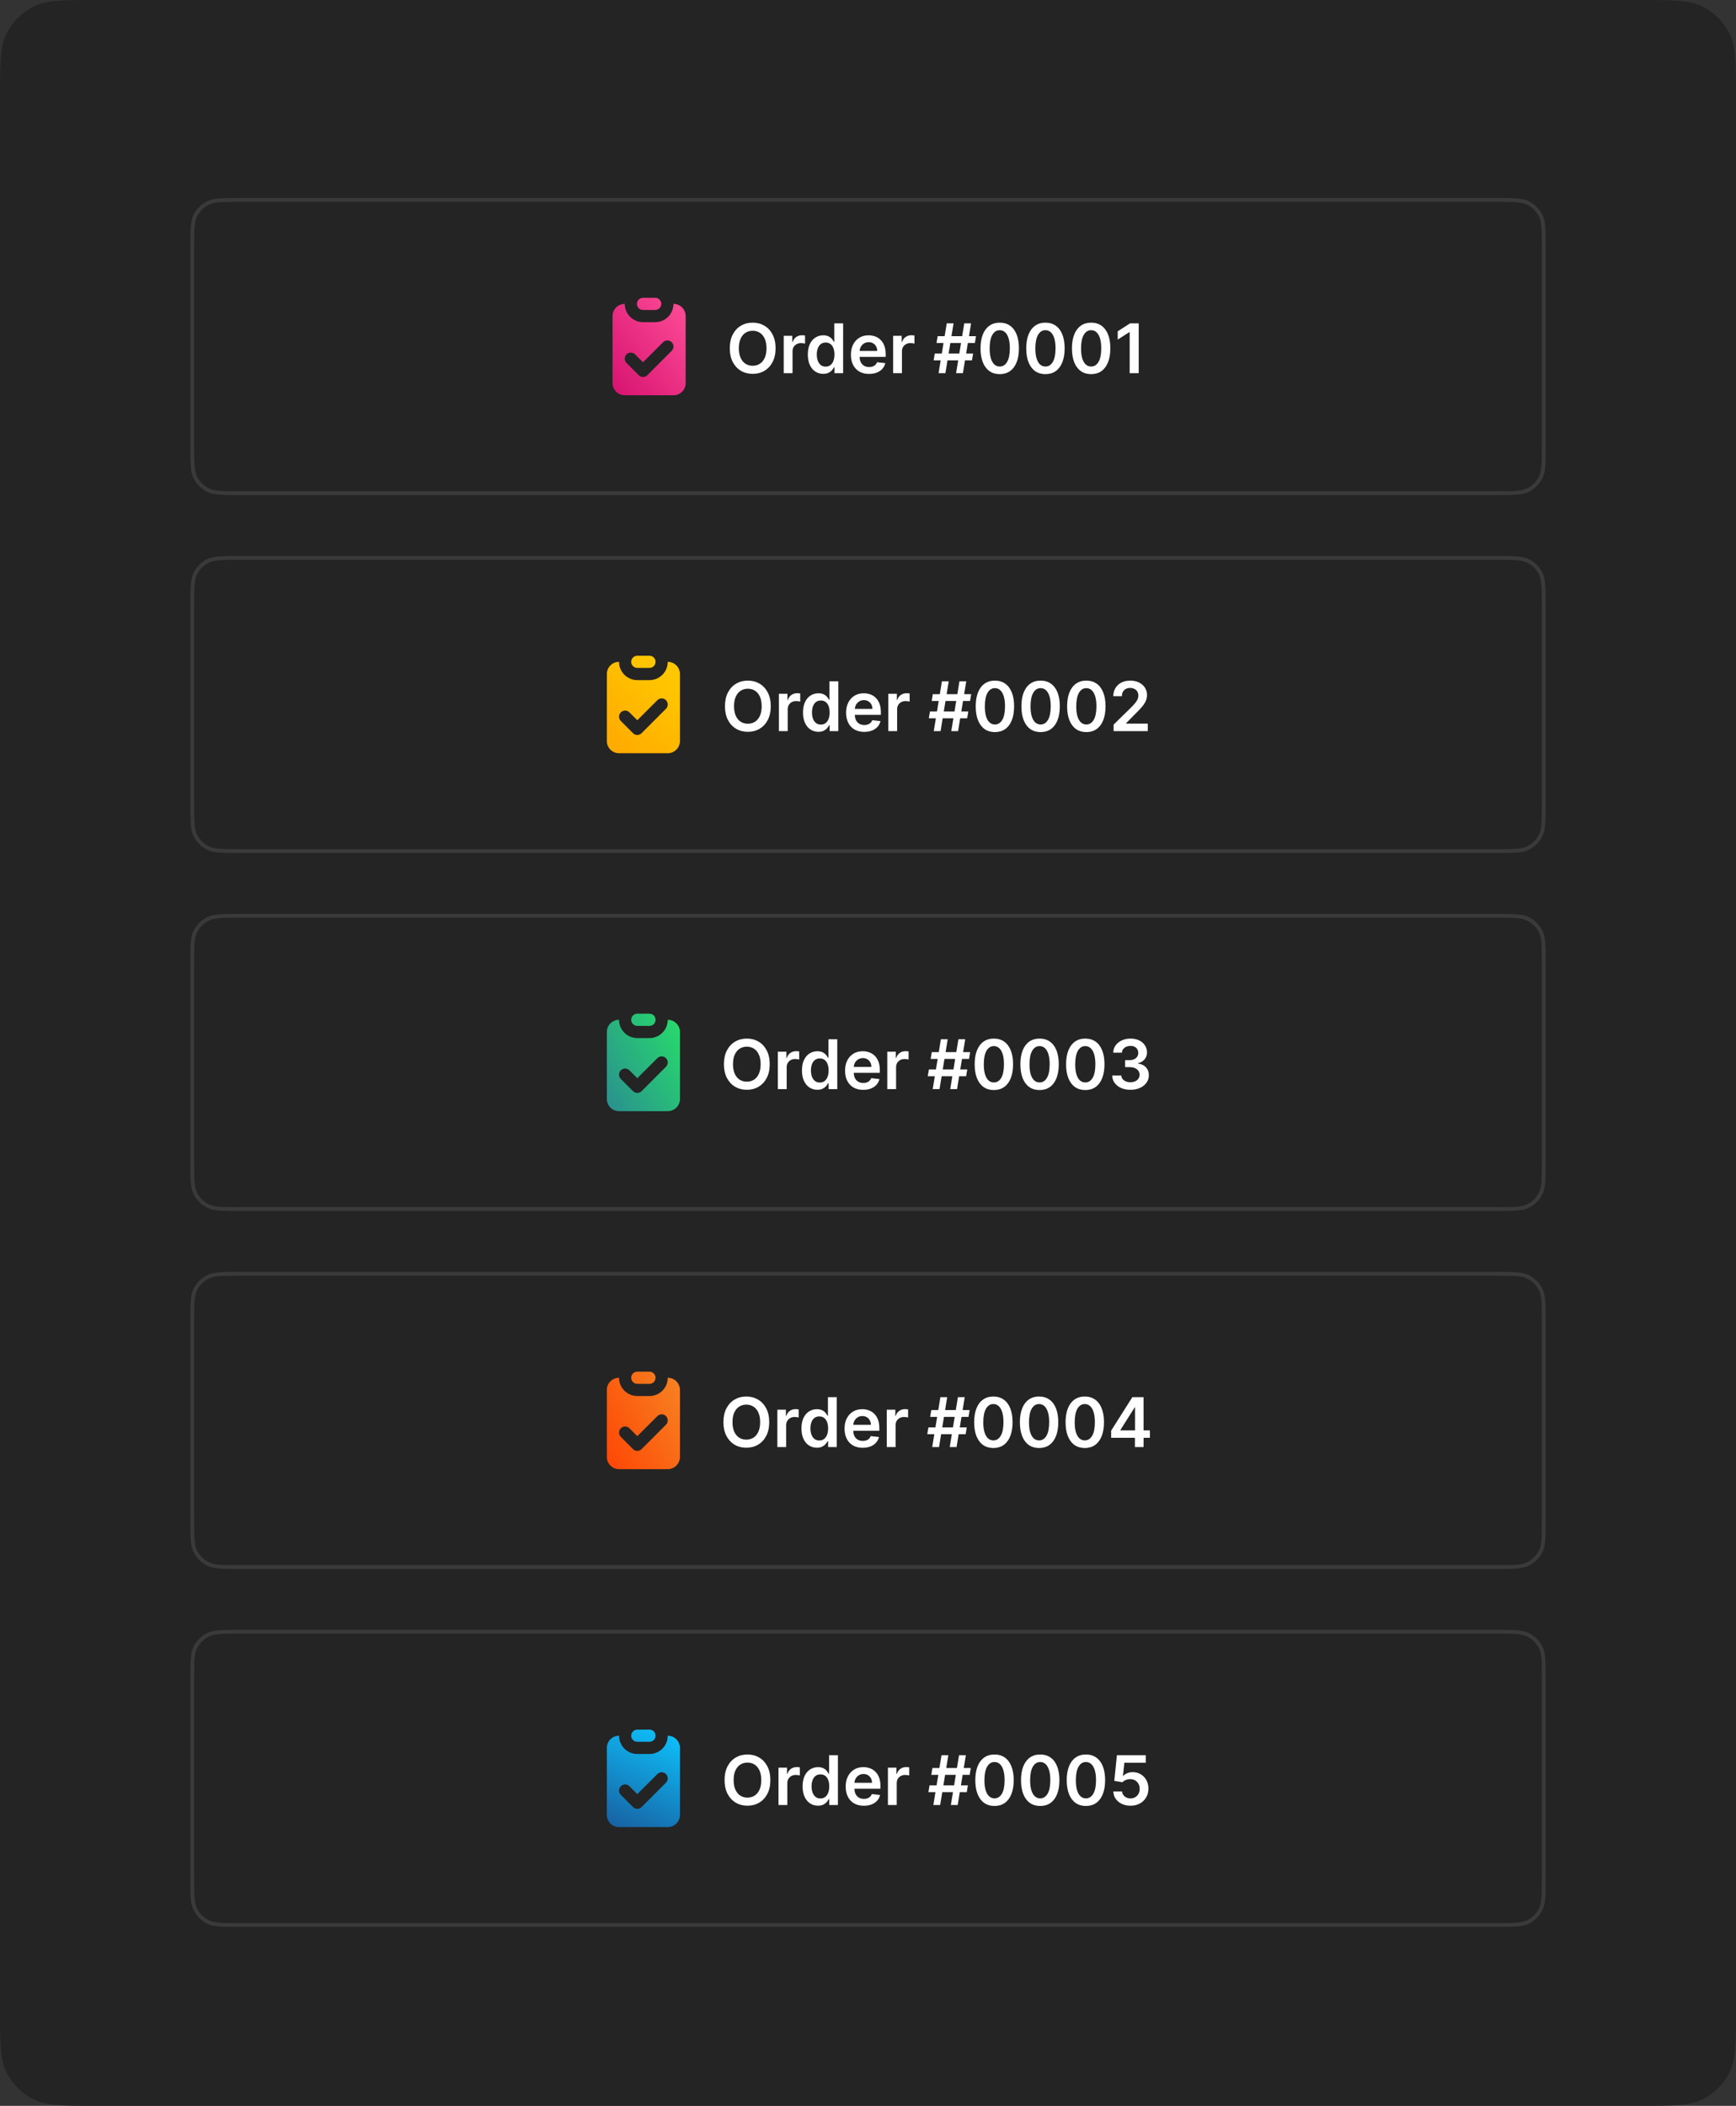 <svg width="456" height="553" viewBox="0 0 456 553" fill="none" xmlns="http://www.w3.org/2000/svg"><rect x="0" y="0" width="456" height="553" fill="#333333" stroke="none"/><path d="M0 25.6c0-8.961 0-13.441 1.744-16.864C3.278 5.726 5.726 3.278 8.736 1.744 12.159 0 16.639 0 25.6 0h404.8c8.961 0 13.441 0 16.864 1.744 3.01 1.534 5.458 3.982 6.992 6.992C456 12.159 456 16.639 456 25.6v501.8c0 8.961 0 13.441-1.744 16.864-1.534 3.01-3.982 5.458-6.992 6.992C443.841 553 439.361 553 430.4 553H25.6c-8.961 0-13.441 0-16.864-1.744-3.011-1.534-5.458-3.982-6.992-6.992C0 540.841 0 536.361 0 527.4V25.6z" fill="#242424"/><path d="M168.9 78.2c-.883 0-1.6.716-1.6 1.6s.717 1.6 1.6 1.6h3.2c.884 0 1.6-.716 1.6-1.6s-.716-1.6-1.6-1.6h-3.2z" fill="url(#paint0_linear_2713_44607)"/><path fill-rule="evenodd" clip-rule="evenodd" d="M160.9 83c0-1.767 1.433-3.2 3.2-3.2 0 2.651 2.149 4.8 4.8 4.8h3.2c2.651 0 4.8-2.149 4.8-4.8 1.768 0 3.2 1.433 3.2 3.2V100.6c0 1.768-1.432 3.2-3.2 3.2h-12.8c-1.767 0-3.2-1.432-3.2-3.2V83zm15.532 9.131c.625-.625.625-1.638 0-2.263-.625-.625-1.638-.625-2.263 0l-5.269 5.269-2.068-2.069c-.625-.625-1.638-.625-2.263 0-.625.625-.625 1.638 0 2.263l3.2 3.2c.625.625 1.638.625 2.263 0l6.4-6.4z" fill="url(#paint1_linear_2713_44607)"/><path d="M203.723 91.454c0 1.411-.264 2.619-.793 3.624-.524 1.002-1.24 1.768-2.147 2.301-.904.533-1.929.799-3.075.799-1.146 0-2.173-.266-3.081-.799-.903-.537-1.619-1.306-2.148-2.308-.524-1.006-.786-2.212-.786-3.618 0-1.411.262-2.616.786-3.618.529-1.006 1.245-1.775 2.148-2.308.908-.533 1.935-.799 3.081-.799s2.171.266 3.075.799c.907.533 1.623 1.302 2.147 2.308.529 1.002.793 2.207.793 3.618zm-2.384 0c0-.993-.156-1.83-.467-2.512-.307-.686-.733-1.204-1.278-1.553-.546-.354-1.174-.53-1.886-.53s-1.34.177-1.886.53c-.545.349-.973.867-1.284 1.553-.307.682-.461 1.519-.461 2.512 0 .993.154 1.832.461 2.518.311.682.739 1.2 1.284 1.553.546.349 1.174.524 1.886.524s1.34-.175 1.886-.524c.545-.354.971-.872 1.278-1.553.311-.686.467-1.526.467-2.518zM205.863 98v-9.818h2.243v1.636h.103c.179-.567.485-1.004.92-1.31.439-.311.94-.467 1.502-.467.128 0 .271.006.428.019.162.009.297.023.403.045v2.129c-.098-.034-.253-.064-.466-.089-.209-.03-.412-.045-.608-.045-.422 0-.801.092-1.137.275-.333.179-.595.428-.787.748-.191.32-.287.688-.287 1.106V98h-2.314zm10.376.173c-.772 0-1.462-.198-2.071-.595-.61-.396-1.091-.972-1.445-1.726-.354-.754-.531-1.671-.531-2.749 0-1.091.179-2.011.537-2.761.363-.754.851-1.323 1.464-1.707.614-.388 1.298-.582 2.052-.582.575 0 1.048.098 1.419.294.371.192.665.424.882.697.217.269.386.522.505.761h.096v-4.896h2.32V98h-2.275v-1.547h-.141c-.119.239-.292.492-.518.761-.225.264-.524.49-.895.677-.37.188-.837.281-1.399.281zm.645-1.899c.49 0 .908-.132 1.253-.396.345-.268.607-.641.786-1.119.179-.477.269-1.033.269-1.668 0-.635-.09-1.187-.269-1.655-.174-.469-.434-.833-.78-1.093-.34-.26-.76-.39-1.259-.39-.515 0-.946.134-1.291.403-.345.269-.605.639-.78 1.112-.175.473-.262 1.014-.262 1.624 0 .614.087 1.161.262 1.643.179.477.441.854.786 1.131.35.273.778.409 1.285.409zm11.396 1.918c-.985 0-1.835-.205-2.551-.614-.711-.413-1.259-.997-1.643-1.751-.383-.758-.575-1.651-.575-2.678 0-1.01.192-1.896.575-2.659.388-.767.929-1.364 1.624-1.79.695-.43 1.511-.646 2.448-.646.605 0 1.176.098 1.713.294.541.192 1.019.49 1.432.895.418.405.746.92.984 1.547.239.622.358 1.364.358 2.224v.71h-8.047v-1.56h5.829c-.004-.443-.1-.837-.287-1.183-.188-.349-.45-.624-.786-.825-.333-.2-.721-.3-1.164-.3-.473 0-.888.115-1.246.345-.358.226-.637.524-.838.895-.196.366-.296.769-.3 1.208v1.361c0 .571.104 1.061.313 1.47.209.405.501.716.876.933.375.213.814.32 1.317.32.336 0 .641-.047.914-.141.272-.098.509-.241.709-.428.2-.188.352-.42.454-.697l2.161.243c-.137.571-.397 1.07-.78 1.496-.38.422-.865.75-1.458.984-.592.23-1.27.345-2.032.345zM234.603 98v-9.818h2.244v1.636h.102c.179-.567.486-1.004.92-1.31.439-.311.94-.467 1.502-.467.128 0 .271.006.429.019.162.009.296.023.402.045v2.129c-.098-.034-.253-.064-.466-.089-.209-.03-.411-.045-.607-.045-.422 0-.802.092-1.138.275-.333.179-.595.428-.786.748-.192.32-.288.688-.288 1.106V98h-2.314zm16.536 0l2.148-13.091h1.79L252.929 98h-1.79zm-5.9-3.375l.301-1.79h10.074l-.301 1.79h-10.074zM246.537 98l2.148-13.091h1.789L248.327 98h-1.79zM246 90.074l.294-1.79h10.074l-.294 1.79H246zm16.602 8.175c-1.053 0-1.956-.266-2.71-.799-.75-.537-1.328-1.31-1.733-2.32-.4-1.014-.601-2.235-.601-3.663.005-1.427.207-2.642.608-3.643.404-1.006.982-1.773 1.732-2.301.754-.528 1.655-.793 2.704-.793 1.048 0 1.949.264 2.704.793.754.528 1.331 1.296 1.732 2.301.405 1.006.607 2.22.607 3.643 0 1.432-.202 2.655-.607 3.669-.401 1.01-.978 1.781-1.732 2.314-.75.533-1.652.799-2.704.799zm0-2.001c.818 0 1.464-.403 1.937-1.208.477-.81.715-2.001.715-3.573 0-1.04-.108-1.913-.326-2.621-.217-.707-.524-1.24-.92-1.598-.396-.362-.865-.543-1.406-.543-.814 0-1.458.405-1.931 1.214-.473.805-.711 1.988-.716 3.548-.004 1.044.101 1.922.314 2.634.217.712.524 1.248.92 1.611.396.358.867.537 1.413.537zm12.006 2.001c-1.053 0-1.956-.266-2.711-.799-.75-.537-1.327-1.31-1.732-2.32-.4-1.014-.601-2.235-.601-3.663.005-1.427.207-2.642.608-3.643.404-1.006.982-1.773 1.732-2.301.754-.528 1.655-.793 2.704-.793 1.048 0 1.949.264 2.703.793.755.528 1.332 1.296 1.733 2.301.405 1.006.607 2.22.607 3.643 0 1.432-.202 2.655-.607 3.669-.401 1.01-.978 1.781-1.733 2.314-.75.533-1.651.799-2.703.799zm0-2.001c.818 0 1.463-.403 1.936-1.208.478-.81.716-2.001.716-3.573 0-1.04-.108-1.913-.326-2.621-.217-.707-.524-1.24-.92-1.598-.396-.362-.865-.543-1.406-.543-.814 0-1.458.405-1.931 1.214-.473.805-.711 1.988-.716 3.548-.004 1.044.1 1.922.314 2.634.217.712.524 1.248.92 1.611.396.358.867.537 1.413.537zm12.005 2.001c-1.052 0-1.956-.266-2.71-.799-.75-.537-1.327-1.31-1.732-2.32-.401-1.014-.601-2.235-.601-3.663.004-1.427.207-2.642.607-3.643.405-1.006.983-1.773 1.733-2.301.754-.528 1.655-.793 2.703-.793 1.049 0 1.95.264 2.704.793.755.528 1.332 1.296 1.733 2.301.404 1.006.607 2.22.607 3.643 0 1.432-.203 2.655-.607 3.669-.401 1.01-.978 1.781-1.733 2.314-.75.533-1.651.799-2.704.799zm0-2.001c.819 0 1.464-.403 1.937-1.208.478-.81.716-2.001.716-3.573 0-1.04-.109-1.913-.326-2.621-.217-.707-.524-1.24-.92-1.598-.397-.362-.865-.543-1.407-.543-.813 0-1.457.405-1.93 1.214-.473.805-.712 1.988-.716 3.548-.004 1.044.1 1.922.313 2.634.218.712.525 1.248.921 1.611.396.358.867.537 1.412.537zm12.492-11.339V98h-2.371V87.217h-.077l-3.062 1.956v-2.173l3.254-2.09h2.256z" fill="#fff"/><path d="M62.8 52.5h330.4c2.248 0 3.905 0 5.214.107 1.303.106 2.218.316 2.991.71 1.411.719 2.559 1.866 3.278 3.278.394.773.603 1.688.71 2.991.107 1.309.107 2.965.107 5.214v52.4c0 2.248 0 3.905-.107 5.214-.107 1.303-.316 2.218-.71 2.991-.719 1.411-1.867 2.559-3.278 3.278-.773.394-1.688.603-2.991.71-1.309.107-2.966.107-5.214.107H62.8c-2.248 0-3.905 0-5.214-.107-1.303-.107-2.218-.316-2.991-.71-1.411-.719-2.559-1.867-3.278-3.278-.394-.773-.604-1.688-.71-2.991-.107-1.309-.107-2.966-.107-5.214V64.8c0-2.248 0-3.905.107-5.214.106-1.303.316-2.218.71-2.991.719-1.411 1.866-2.559 3.278-3.278.773-.394 1.688-.604 2.991-.71 1.309-.107 2.965-.107 5.214-.107z" stroke="#3A3A3A"/><path d="M167.4 172.2c-.883 0-1.6.717-1.6 1.6 0 .884.717 1.6 1.6 1.6h3.2c.884 0 1.6-.716 1.6-1.6 0-.883-.716-1.6-1.6-1.6h-3.2z" fill="url(#paint2_linear_2713_44607)"/><path fill-rule="evenodd" clip-rule="evenodd" d="M159.4 177c0-1.767 1.433-3.2 3.2-3.2 0 2.651 2.149 4.8 4.8 4.8h3.2c2.651 0 4.8-2.149 4.8-4.8 1.768 0 3.2 1.433 3.2 3.2v17.6c0 1.768-1.432 3.2-3.2 3.2h-12.8c-1.767 0-3.2-1.432-3.2-3.2V177zm15.532 9.132c.625-.625.625-1.638 0-2.263s-1.638-.625-2.263 0l-5.269 5.268-2.068-2.068c-.625-.625-1.638-.625-2.263 0s-.625 1.638 0 2.263l3.2 3.2c.625.624 1.638.624 2.263 0l6.4-6.4z" fill="url(#paint3_linear_2713_44607)"/><path d="M202.457 185.455c0 1.41-.264 2.618-.792 3.624-.524 1.001-1.24 1.768-2.148 2.301-.903.533-1.928.799-3.075.799-1.146 0-2.173-.266-3.08-.799-.904-.537-1.62-1.306-2.148-2.308-.524-1.005-.786-2.211-.786-3.617 0-1.411.262-2.617.786-3.618.528-1.006 1.244-1.775 2.148-2.308.907-.533 1.934-.799 3.08-.799 1.147 0 2.172.266 3.075.799.908.533 1.624 1.302 2.148 2.308.528 1.001.792 2.207.792 3.618zm-2.384 0c0-.993-.155-1.831-.466-2.513-.307-.686-.733-1.203-1.279-1.553-.545-.353-1.174-.53-1.886-.53-.711 0-1.34.177-1.885.53-.546.35-.974.867-1.285 1.553-.307.682-.46 1.52-.46 2.513 0 .992.153 1.832.46 2.518.311.682.739 1.2 1.285 1.553.545.35 1.174.524 1.885.524.712 0 1.341-.174 1.886-.524.546-.353.972-.871 1.279-1.553.311-.686.466-1.526.466-2.518zm4.524 6.545v-9.818h2.244v1.636h.102c.179-.567.486-1.003.92-1.31.439-.311.94-.467 1.503-.467.127 0 .27.007.428.019.162.009.296.024.403.045v2.129c-.098-.034-.254-.064-.467-.09-.209-.03-.411-.045-.607-.045-.422 0-.801.092-1.138.275-.332.179-.595.429-.786.748-.192.32-.288.688-.288 1.106V192h-2.314zm10.376.173c-.771 0-1.462-.199-2.071-.595-.609-.396-1.091-.971-1.445-1.726-.353-.754-.53-1.67-.53-2.748 0-1.091.179-2.012.537-2.762.362-.754.85-1.323 1.464-1.706.613-.388 1.297-.582 2.051-.582.576 0 1.049.098 1.419.294.371.192.665.424.883.697.217.268.385.522.505.76h.095v-4.896h2.321V192h-2.276v-1.547h-.14c-.12.239-.292.492-.518.761-.226.264-.524.49-.895.677-.371.188-.837.282-1.4.282zm.646-1.899c.49 0 .907-.132 1.252-.396.346-.269.608-.641.787-1.119.179-.477.268-1.033.268-1.668s-.089-1.187-.268-1.656c-.175-.468-.435-.833-.78-1.093-.341-.26-.761-.39-1.259-.39-.516 0-.946.135-1.292.403-.345.269-.605.639-.779 1.112-.175.473-.262 1.015-.262 1.624 0 .614.087 1.161.262 1.643.179.477.441.854.786 1.131.349.273.778.409 1.285.409zm11.395 1.918c-.984 0-1.834-.205-2.55-.614-.712-.413-1.26-.997-1.643-1.751-.384-.759-.575-1.652-.575-2.679 0-1.01.191-1.896.575-2.659.388-.767.929-1.363 1.623-1.789.695-.431 1.511-.646 2.449-.646.605 0 1.176.098 1.713.294.541.192 1.018.49 1.431.895.418.405.746.92.985 1.547.238.622.358 1.363.358 2.224v.71h-8.048v-1.56h5.83c-.005-.443-.1-.837-.288-1.182-.187-.35-.449-.625-.786-.825-.332-.2-.72-.3-1.163-.3-.473 0-.889.115-1.247.345-.358.226-.637.524-.837.895-.196.366-.296.769-.301 1.208v1.361c0 .571.105 1.061.314 1.47.208.405.5.716.875.934.375.213.814.319 1.317.319.337 0 .641-.047.914-.14.273-.098.509-.241.71-.429.2-.187.351-.419.453-.696l2.161.242c-.136.571-.396 1.07-.78 1.496-.379.422-.865.75-1.457.985-.593.23-1.27.345-2.033.345zm6.323-.192v-9.818h2.244v1.636h.102c.179-.567.486-1.003.921-1.31.439-.311.939-.467 1.502-.467.128 0 .27.007.428.019.162.009.296.024.403.045v2.129c-.098-.034-.254-.064-.467-.09-.209-.03-.411-.045-.607-.045-.422 0-.801.092-1.138.275-.332.179-.594.429-.786.748-.192.32-.288.688-.288 1.106V192h-2.314zm16.537 0l2.147-13.091h1.79L251.663 192h-1.789zm-5.9-3.375l.3-1.79h10.074l-.3 1.79h-10.074zm1.297 3.375l2.148-13.091h1.79L247.061 192h-1.79zm-.537-7.926l.294-1.79h10.074l-.294 1.79h-10.074zm16.602 8.175c-1.052 0-1.956-.266-2.71-.799-.75-.537-1.328-1.31-1.732-2.32-.401-1.014-.601-2.235-.601-3.663.004-1.427.206-2.642.607-3.643.405-1.006.982-1.773 1.732-2.301.755-.529 1.656-.793 2.704-.793 1.048 0 1.95.264 2.704.793.754.528 1.332 1.295 1.732 2.301.405 1.006.607 2.22.607 3.643 0 1.432-.202 2.655-.607 3.669-.4 1.01-.978 1.782-1.732 2.314-.75.533-1.651.799-2.704.799zm0-2c.818 0 1.464-.403 1.937-1.209.477-.809.716-2 .716-3.573 0-1.039-.109-1.913-.326-2.62-.218-.708-.524-1.24-.921-1.598-.396-.363-.865-.544-1.406-.544-.814 0-1.457.405-1.93 1.215-.473.805-.712 1.988-.716 3.547-.004 1.044.1 1.922.313 2.634.217.711.524 1.248.92 1.611.397.358.868.537 1.413.537zm12.006 2c-1.053 0-1.956-.266-2.71-.799-.75-.537-1.328-1.31-1.732-2.32-.401-1.014-.601-2.235-.601-3.663.004-1.427.206-2.642.607-3.643.405-1.006.982-1.773 1.732-2.301.754-.529 1.656-.793 2.704-.793 1.048 0 1.95.264 2.704.793.754.528 1.331 1.295 1.732 2.301.405 1.006.607 2.22.607 3.643 0 1.432-.202 2.655-.607 3.669-.401 1.01-.978 1.782-1.732 2.314-.75.533-1.651.799-2.704.799zm0-2c.818 0 1.464-.403 1.937-1.209.477-.809.716-2 .716-3.573 0-1.039-.109-1.913-.326-2.62-.218-.708-.524-1.24-.921-1.598-.396-.363-.865-.544-1.406-.544-.814 0-1.457.405-1.93 1.215-.473.805-.712 1.988-.716 3.547-.005 1.044.1 1.922.313 2.634.217.711.524 1.248.92 1.611.397.358.868.537 1.413.537zm12.006 2c-1.053 0-1.956-.266-2.71-.799-.75-.537-1.328-1.31-1.733-2.32-.4-1.014-.6-2.235-.6-3.663.004-1.427.206-2.642.607-3.643.405-1.006.982-1.773 1.732-2.301.754-.529 1.656-.793 2.704-.793 1.048 0 1.949.264 2.704.793.754.528 1.331 1.295 1.732 2.301.405 1.006.607 2.22.607 3.643 0 1.432-.202 2.655-.607 3.669-.401 1.01-.978 1.782-1.732 2.314-.75.533-1.652.799-2.704.799zm0-2c.818 0 1.464-.403 1.937-1.209.477-.809.716-2 .716-3.573 0-1.039-.109-1.913-.326-2.62-.218-.708-.525-1.24-.921-1.598-.396-.363-.865-.544-1.406-.544-.814 0-1.458.405-1.931 1.215-.473.805-.711 1.988-.715 3.547-.005 1.044.1 1.922.313 2.634.217.711.524 1.248.92 1.611.396.358.867.537 1.413.537zm7.167 1.751v-1.713l4.545-4.455c.434-.439.797-.829 1.086-1.17.29-.341.507-.671.652-.991.145-.319.218-.66.218-1.023 0-.413-.094-.767-.282-1.061-.187-.298-.445-.528-.773-.69-.328-.162-.701-.243-1.119-.243-.43 0-.807.09-1.131.269-.324.174-.575.424-.754.747-.175.324-.262.71-.262 1.157h-2.257c0-.831.19-1.553.569-2.166.379-.614.901-1.089 1.566-1.426.669-.337 1.436-.505 2.301-.505.878 0 1.649.164 2.314.492.665.328 1.181.778 1.547 1.349.371.571.556 1.223.556 1.956 0 .49-.094.972-.281 1.445-.188.473-.518.997-.991 1.572-.469.575-1.127 1.272-1.975 2.09l-2.256 2.295v.089h5.701V192h-8.974z" fill="#fff"/><path d="M62.8 146.5h330.4c2.248 0 3.905 0 5.214.107 1.303.107 2.218.316 2.991.71 1.411.72 2.559 1.867 3.278 3.278.394.773.603 1.688.71 2.991.107 1.309.107 2.966.107 5.214v52.4c0 2.248 0 3.905-.107 5.214-.107 1.303-.316 2.218-.71 2.991-.719 1.411-1.867 2.559-3.278 3.278-.773.394-1.688.603-2.991.71-1.309.107-2.966.107-5.214.107H62.8c-2.248 0-3.905 0-5.214-.107-1.303-.107-2.218-.316-2.991-.71-1.411-.719-2.559-1.867-3.278-3.278-.394-.773-.604-1.688-.71-2.991-.107-1.309-.107-2.966-.107-5.214v-52.4c0-2.248 0-3.905.107-5.214.106-1.303.316-2.218.71-2.991.719-1.411 1.866-2.558 3.278-3.278.773-.394 1.688-.603 2.991-.71 1.309-.107 2.965-.107 5.214-.107z" stroke="#3A3A3A"/><path d="M167.4 266.2c-.883 0-1.6.717-1.6 1.6 0 .884.717 1.6 1.6 1.6h3.2c.884 0 1.6-.716 1.6-1.6 0-.883-.716-1.6-1.6-1.6h-3.2z" fill="url(#paint4_linear_2713_44607)"/><path fill-rule="evenodd" clip-rule="evenodd" d="M159.4 271c0-1.767 1.433-3.2 3.2-3.2 0 2.651 2.149 4.8 4.8 4.8h3.2c2.651 0 4.8-2.149 4.8-4.8 1.768 0 3.2 1.433 3.2 3.2v17.6c0 1.768-1.432 3.2-3.2 3.2h-12.8c-1.767 0-3.2-1.432-3.2-3.2V271zm15.532 9.132c.625-.625.625-1.638 0-2.263s-1.638-.625-2.263 0l-5.269 5.268-2.068-2.068c-.625-.625-1.638-.625-2.263 0s-.625 1.638 0 2.263l3.2 3.2c.625.624 1.638.624 2.263 0l6.4-6.4z" fill="url(#paint5_linear_2713_44607)"/><path d="M202.185 279.455c0 1.41-.264 2.618-.793 3.624-.524 1.001-1.24 1.768-2.147 2.301-.904.533-1.929.799-3.075.799-1.146 0-2.173-.266-3.081-.799-.903-.537-1.619-1.306-2.148-2.308-.524-1.005-.786-2.211-.786-3.617 0-1.411.262-2.617.786-3.618.529-1.006 1.245-1.775 2.148-2.308.908-.533 1.935-.799 3.081-.799s2.171.266 3.075.799c.907.533 1.623 1.302 2.147 2.308.529 1.001.793 2.207.793 3.618zm-2.384 0c0-.993-.156-1.831-.467-2.513-.307-.686-.733-1.203-1.278-1.553-.546-.353-1.174-.53-1.886-.53s-1.34.177-1.886.53c-.545.35-.973.867-1.284 1.553-.307.682-.461 1.52-.461 2.513 0 .992.154 1.832.461 2.518.311.682.739 1.2 1.284 1.553.546.35 1.174.524 1.886.524s1.34-.174 1.886-.524c.545-.353.971-.871 1.278-1.553.311-.686.467-1.526.467-2.518zm4.524 6.545v-9.818h2.243v1.636h.103c.179-.567.485-1.003.92-1.31.439-.311.94-.467 1.502-.467.128 0 .271.007.428.019.162.009.297.024.403.045v2.129c-.098-.034-.253-.064-.467-.09-.208-.03-.411-.045-.607-.045-.422 0-.801.092-1.138.275-.332.179-.594.429-.786.748-.192.32-.287.688-.287 1.106V286h-2.314zm10.376.173c-.772 0-1.462-.199-2.071-.595-.61-.396-1.091-.971-1.445-1.726-.354-.754-.531-1.67-.531-2.748 0-1.091.179-2.012.537-2.762.363-.754.85-1.323 1.464-1.706.614-.388 1.298-.582 2.052-.582.575 0 1.048.098 1.419.294.371.192.665.424.882.697.217.268.386.522.505.76h.096v-4.896h2.32V286h-2.275v-1.547h-.141c-.119.239-.292.492-.518.761-.226.264-.524.49-.895.677-.37.188-.837.282-1.399.282zm.645-1.899c.49 0 .908-.132 1.253-.396.345-.269.607-.641.786-1.119.179-.477.269-1.033.269-1.668s-.09-1.187-.269-1.656c-.175-.468-.434-.833-.78-1.093-.341-.26-.76-.39-1.259-.39-.515 0-.946.135-1.291.403-.345.269-.605.639-.78 1.112-.175.473-.262 1.015-.262 1.624 0 .614.087 1.161.262 1.643.179.477.441.854.786 1.131.35.273.778.409 1.285.409zm11.396 1.918c-.985 0-1.835-.205-2.551-.614-.712-.413-1.259-.997-1.643-1.751-.383-.759-.575-1.652-.575-2.679 0-1.01.192-1.896.575-2.659.388-.767.929-1.363 1.624-1.789.695-.431 1.511-.646 2.448-.646.605 0 1.176.098 1.713.294.541.192 1.019.49 1.432.895.418.405.746.92.984 1.547.239.622.358 1.363.358 2.224v.71h-8.047v-1.56h5.829c-.004-.443-.1-.837-.287-1.182-.188-.35-.45-.625-.787-.825-.332-.2-.72-.3-1.163-.3-.473 0-.888.115-1.246.345-.358.226-.637.524-.838.895-.196.366-.296.769-.3 1.208v1.361c0 .571.104 1.061.313 1.47.209.405.501.716.876.934.375.213.814.319 1.317.319.336 0 .641-.047.914-.14.272-.098.509-.241.709-.429.2-.187.352-.419.454-.696l2.16.242c-.136.571-.396 1.07-.779 1.496-.38.422-.865.75-1.458.985-.592.23-1.27.345-2.032.345zm6.323-.192v-9.818h2.244v1.636h.102c.179-.567.486-1.003.92-1.31.439-.311.94-.467 1.502-.467.128 0 .271.007.429.019.162.009.296.024.402.045v2.129c-.098-.034-.253-.064-.466-.09-.209-.03-.412-.045-.608-.045-.421 0-.801.092-1.137.275-.333.179-.595.429-.787.748-.191.32-.287.688-.287 1.106V286h-2.314zm16.536 0l2.148-13.091h1.79L251.391 286h-1.79zm-5.9-3.375l.301-1.79h10.074l-.301 1.79h-10.074zm1.298 3.375l2.148-13.091h1.789L246.789 286h-1.79zm-.537-7.926l.294-1.79h10.074l-.294 1.79h-10.074zm16.602 8.175c-1.053 0-1.956-.266-2.711-.799-.75-.537-1.327-1.31-1.732-2.32-.4-1.014-.601-2.235-.601-3.663.005-1.427.207-2.642.608-3.643.404-1.006.982-1.773 1.732-2.301.754-.529 1.655-.793 2.704-.793 1.048 0 1.949.264 2.703.793.755.528 1.332 1.295 1.733 2.301.405 1.006.607 2.22.607 3.643 0 1.432-.202 2.655-.607 3.669-.401 1.01-.978 1.782-1.733 2.314-.75.533-1.651.799-2.703.799zm0-2c.818 0 1.463-.403 1.936-1.209.478-.809.716-2 .716-3.573 0-1.039-.108-1.913-.326-2.62-.217-.708-.524-1.24-.92-1.598-.396-.363-.865-.544-1.406-.544-.814 0-1.458.405-1.931 1.215-.473.805-.711 1.988-.716 3.547-.004 1.044.1 1.922.314 2.634.217.711.524 1.248.92 1.611.396.358.867.537 1.413.537zm12.006 2c-1.053 0-1.956-.266-2.711-.799-.75-.537-1.327-1.31-1.732-2.32-.401-1.014-.601-2.235-.601-3.663.004-1.427.207-2.642.607-3.643.405-1.006.983-1.773 1.733-2.301.754-.529 1.655-.793 2.704-.793 1.048 0 1.949.264 2.703.793.755.528 1.332 1.295 1.733 2.301.404 1.006.607 2.22.607 3.643 0 1.432-.203 2.655-.607 3.669-.401 1.01-.978 1.782-1.733 2.314-.75.533-1.651.799-2.703.799zm0-2c.818 0 1.463-.403 1.936-1.209.478-.809.716-2 .716-3.573 0-1.039-.108-1.913-.326-2.62-.217-.708-.524-1.24-.92-1.598-.397-.363-.865-.544-1.406-.544-.814 0-1.458.405-1.931 1.215-.473.805-.712 1.988-.716 3.547-.004 1.044.1 1.922.313 2.634.218.711.525 1.248.921 1.611.396.358.867.537 1.413.537zm12.005 2c-1.052 0-1.956-.266-2.71-.799-.75-.537-1.327-1.31-1.732-2.32-.401-1.014-.601-2.235-.601-3.663.004-1.427.207-2.642.607-3.643.405-1.006.983-1.773 1.733-2.301.754-.529 1.655-.793 2.703-.793 1.049 0 1.95.264 2.704.793.754.528 1.332 1.295 1.732 2.301.405 1.006.608 2.22.608 3.643 0 1.432-.203 2.655-.608 3.669-.4 1.01-.978 1.782-1.732 2.314-.75.533-1.651.799-2.704.799zm0-2c.819 0 1.464-.403 1.937-1.209.477-.809.716-2 .716-3.573 0-1.039-.109-1.913-.326-2.62-.217-.708-.524-1.24-.92-1.598-.397-.363-.865-.544-1.407-.544-.814 0-1.457.405-1.93 1.215-.473.805-.712 1.988-.716 3.547-.004 1.044.1 1.922.313 2.634.218.711.524 1.248.921 1.611.396.358.867.537 1.412.537zm11.866 1.93c-.921 0-1.739-.158-2.455-.473-.712-.315-1.274-.754-1.687-1.317-.414-.562-.633-1.212-.659-1.949h2.404c.021.353.138.662.351.926.213.26.497.463.85.608.354.145.75.217 1.189.217.469 0 .884-.081 1.247-.243.362-.166.645-.396.85-.69.204-.294.304-.633.3-1.017.004-.396-.098-.745-.307-1.048-.208-.302-.511-.539-.907-.709-.392-.171-.865-.256-1.419-.256h-1.157V278.4h1.157c.456 0 .854-.079 1.195-.237.345-.157.616-.379.812-.664.196-.29.292-.625.287-1.004.005-.371-.078-.692-.249-.965-.166-.277-.403-.492-.709-.646-.303-.153-.659-.23-1.068-.23-.4 0-.771.073-1.112.217-.341.145-.616.352-.825.62-.208.265-.319.58-.332.947h-2.282c.017-.733.228-1.377.633-1.931.409-.558.954-.993 1.636-1.304.682-.315 1.447-.473 2.295-.473.874 0 1.632.164 2.276.492.647.324 1.148.761 1.502 1.311.353.549.53 1.157.53 1.821.004.738-.213 1.356-.652 1.854-.434.499-1.005.825-1.713.978v.102c.921.128 1.626.469 2.116 1.023.494.55.739 1.234.735 2.052 0 .733-.209 1.389-.626 1.969-.414.575-.985 1.027-1.713 1.355-.725.328-1.556.492-2.493.492z" fill="#fff"/><path d="M62.8 240.5h330.4c2.248 0 3.905 0 5.214.107 1.303.107 2.218.316 2.991.71 1.411.72 2.559 1.867 3.278 3.278.394.773.603 1.688.71 2.991.107 1.309.107 2.966.107 5.214v52.4c0 2.248 0 3.905-.107 5.214-.107 1.303-.316 2.218-.71 2.991-.719 1.411-1.867 2.559-3.278 3.278-.773.394-1.688.603-2.991.71-1.309.107-2.966.107-5.214.107H62.8c-2.248 0-3.905 0-5.214-.107-1.303-.107-2.218-.316-2.991-.71-1.411-.719-2.559-1.867-3.278-3.278-.394-.773-.604-1.688-.71-2.991-.107-1.309-.107-2.966-.107-5.214v-52.4c0-2.248 0-3.905.107-5.214.106-1.303.316-2.218.71-2.991.719-1.411 1.866-2.558 3.278-3.278.773-.394 1.688-.603 2.991-.71 1.309-.107 2.965-.107 5.214-.107z" stroke="#3A3A3A"/><path d="M167.4 360.2c-.883 0-1.6.717-1.6 1.6 0 .884.717 1.6 1.6 1.6h3.2c.884 0 1.6-.716 1.6-1.6 0-.883-.716-1.6-1.6-1.6h-3.2z" fill="url(#paint6_linear_2713_44607)"/><path fill-rule="evenodd" clip-rule="evenodd" d="M159.4 365c0-1.767 1.433-3.2 3.2-3.2 0 2.651 2.149 4.8 4.8 4.8h3.2c2.651 0 4.8-2.149 4.8-4.8 1.768 0 3.2 1.433 3.2 3.2v17.6c0 1.768-1.432 3.2-3.2 3.2h-12.8c-1.767 0-3.2-1.432-3.2-3.2V365zm15.532 9.132c.625-.625.625-1.638 0-2.263s-1.638-.625-2.263 0l-5.269 5.268-2.068-2.068c-.625-.625-1.638-.625-2.263 0s-.625 1.638 0 2.263l3.2 3.2c.625.624 1.638.624 2.263 0l6.4-6.4z" fill="url(#paint7_linear_2713_44607)"/><path d="M202.053 373.455c0 1.41-.264 2.618-.793 3.624-.524 1.001-1.24 1.768-2.147 2.301-.904.533-1.929.799-3.075.799-1.146 0-2.173-.266-3.081-.799-.903-.537-1.619-1.306-2.148-2.308-.524-1.005-.786-2.211-.786-3.617 0-1.411.262-2.617.786-3.618.529-1.006 1.245-1.775 2.148-2.308.908-.533 1.935-.799 3.081-.799s2.171.266 3.075.799c.907.533 1.623 1.302 2.147 2.308.529 1.001.793 2.207.793 3.618zm-2.384 0c0-.993-.156-1.831-.467-2.513-.307-.686-.733-1.203-1.278-1.553-.546-.353-1.174-.53-1.886-.53-.711 0-1.34.177-1.885.53-.546.35-.974.867-1.285 1.553-.307.682-.461 1.52-.461 2.513 0 .992.154 1.832.461 2.518.311.682.739 1.2 1.285 1.553.545.35 1.174.524 1.885.524.712 0 1.34-.174 1.886-.524.545-.353.971-.871 1.278-1.553.311-.686.467-1.526.467-2.518zm4.524 6.545v-9.818h2.243v1.636h.103c.179-.567.486-1.003.92-1.31.439-.311.94-.467 1.502-.467.128 0 .271.007.429.019.161.009.296.024.402.045v2.129c-.098-.034-.253-.064-.466-.09-.209-.03-.412-.045-.608-.045-.421 0-.801.092-1.137.275-.333.179-.595.429-.787.748-.191.32-.287.688-.287 1.106V380h-2.314zm10.376.173c-.772 0-1.462-.199-2.071-.595-.61-.396-1.091-.971-1.445-1.726-.354-.754-.53-1.67-.53-2.748 0-1.091.179-2.012.536-2.762.363-.754.851-1.323 1.464-1.706.614-.388 1.298-.582 2.052-.582.575 0 1.048.098 1.419.294.371.192.665.424.882.697.218.268.386.522.505.76h.096v-4.896h2.32V380h-2.275v-1.547h-.141c-.119.239-.292.492-.518.761-.225.264-.524.49-.894.677-.371.188-.838.282-1.4.282zm.645-1.899c.49 0 .908-.132 1.253-.396.345-.269.607-.641.786-1.119.179-.477.269-1.033.269-1.668s-.09-1.187-.269-1.656c-.174-.468-.434-.833-.779-1.093-.341-.26-.761-.39-1.26-.39-.515 0-.946.135-1.291.403-.345.269-.605.639-.78 1.112-.174.473-.262 1.015-.262 1.624 0 .614.088 1.161.262 1.643.179.477.441.854.787 1.131.349.273.777.409 1.284.409zm11.396 1.918c-.985 0-1.835-.205-2.551-.614-.711-.413-1.259-.997-1.642-1.751-.384-.759-.576-1.652-.576-2.679 0-1.01.192-1.896.576-2.659.387-.767.929-1.363 1.623-1.789.695-.431 1.511-.646 2.448-.646.605 0 1.176.098 1.713.294.542.192 1.019.49 1.432.895.418.405.746.92.985 1.547.238.622.357 1.363.357 2.224v.71h-8.047v-1.56h5.829c-.004-.443-.1-.837-.287-1.182-.188-.35-.45-.625-.786-.825-.333-.2-.721-.3-1.164-.3-.473 0-.888.115-1.246.345-.358.226-.637.524-.838.895-.196.366-.296.769-.3 1.208v1.361c0 .571.104 1.061.313 1.47.209.405.501.716.876.934.375.213.814.319 1.317.319.336 0 .641-.047.914-.14.272-.098.509-.241.709-.429.201-.187.352-.419.454-.696l2.161.242c-.137.571-.397 1.07-.78 1.496-.379.422-.865.75-1.458.985-.592.23-1.269.345-2.032.345zm6.323-.192v-9.818h2.244v1.636h.102c.179-.567.486-1.003.92-1.31.439-.311.94-.467 1.503-.467.127 0 .27.007.428.019.162.009.296.024.402.045v2.129c-.098-.034-.253-.064-.466-.09-.209-.03-.411-.045-.607-.045-.422 0-.802.092-1.138.275-.333.179-.595.429-.786.748-.192.32-.288.688-.288 1.106V380h-2.314zm16.536 0l2.148-13.091h1.79L251.259 380h-1.79zm-5.9-3.375l.301-1.79h10.074l-.301 1.79h-10.074zm1.298 3.375l2.148-13.091h1.79L246.657 380h-1.79zm-.537-7.926l.294-1.79h10.074l-.294 1.79H244.33zm16.602 8.175c-1.053 0-1.956-.266-2.71-.799-.75-.537-1.328-1.31-1.733-2.32-.4-1.014-.601-2.235-.601-3.663.005-1.427.207-2.642.608-3.643.405-1.006.982-1.773 1.732-2.301.754-.529 1.656-.793 2.704-.793 1.048 0 1.949.264 2.704.793.754.528 1.331 1.295 1.732 2.301.405 1.006.607 2.22.607 3.643 0 1.432-.202 2.655-.607 3.669-.401 1.01-.978 1.782-1.732 2.314-.75.533-1.652.799-2.704.799zm0-2c.818 0 1.464-.403 1.937-1.209.477-.809.716-2 .716-3.573 0-1.039-.109-1.913-.326-2.62-.218-.708-.525-1.24-.921-1.598-.396-.363-.865-.544-1.406-.544-.814 0-1.458.405-1.931 1.215-.473.805-.711 1.988-.715 3.547-.005 1.044.1 1.922.313 2.634.217.711.524 1.248.92 1.611.396.358.867.537 1.413.537zm12.006 2c-1.053 0-1.956-.266-2.711-.799-.75-.537-1.327-1.31-1.732-2.32-.4-1.014-.601-2.235-.601-3.663.005-1.427.207-2.642.608-3.643.404-1.006.982-1.773 1.732-2.301.754-.529 1.655-.793 2.704-.793 1.048 0 1.949.264 2.704.793.754.528 1.331 1.295 1.732 2.301.405 1.006.607 2.22.607 3.643 0 1.432-.202 2.655-.607 3.669-.401 1.01-.978 1.782-1.732 2.314-.75.533-1.652.799-2.704.799zm0-2c.818 0 1.463-.403 1.936-1.209.478-.809.716-2 .716-3.573 0-1.039-.108-1.913-.326-2.62-.217-.708-.524-1.24-.92-1.598-.396-.363-.865-.544-1.406-.544-.814 0-1.458.405-1.931 1.215-.473.805-.711 1.988-.716 3.547-.004 1.044.101 1.922.314 2.634.217.711.524 1.248.92 1.611.396.358.867.537 1.413.537zm12.006 2c-1.053 0-1.956-.266-2.711-.799-.75-.537-1.327-1.31-1.732-2.32-.401-1.014-.601-2.235-.601-3.663.004-1.427.207-2.642.607-3.643.405-1.006.983-1.773 1.733-2.301.754-.529 1.655-.793 2.704-.793 1.048 0 1.949.264 2.703.793.755.528 1.332 1.295 1.733 2.301.404 1.006.607 2.22.607 3.643 0 1.432-.203 2.655-.607 3.669-.401 1.01-.978 1.782-1.733 2.314-.75.533-1.651.799-2.703.799zm0-2c.818 0 1.463-.403 1.936-1.209.478-.809.716-2 .716-3.573 0-1.039-.108-1.913-.326-2.62-.217-.708-.524-1.24-.92-1.598-.397-.363-.865-.544-1.406-.544-.814 0-1.458.405-1.931 1.215-.473.805-.712 1.988-.716 3.547-.004 1.044.1 1.922.313 2.634.218.711.525 1.248.921 1.611.396.358.867.537 1.413.537zm6.93-.678v-1.886l5.555-8.776h1.572v2.685h-.959l-3.739 5.925v.102h7.754v1.95h-10.183zm6.245 2.429v-3.004l.026-.844v-9.243h2.237V380h-2.263z" fill="#fff"/><path d="M62.8 334.5h330.4c2.248 0 3.905 0 5.214.107 1.303.107 2.218.316 2.991.71 1.411.72 2.559 1.867 3.278 3.278.394.773.603 1.688.71 2.991.107 1.309.107 2.966.107 5.214v52.4c0 2.248 0 3.905-.107 5.214-.107 1.303-.316 2.218-.71 2.991-.719 1.411-1.867 2.559-3.278 3.278-.773.394-1.688.603-2.991.71-1.309.107-2.966.107-5.214.107H62.8c-2.248 0-3.905 0-5.214-.107-1.303-.107-2.218-.316-2.991-.71-1.411-.719-2.559-1.867-3.278-3.278-.394-.773-.604-1.688-.71-2.991-.107-1.309-.107-2.966-.107-5.214v-52.4c0-2.248 0-3.905.107-5.214.106-1.303.316-2.218.71-2.991.719-1.411 1.866-2.558 3.278-3.278.773-.394 1.688-.603 2.991-.71 1.309-.107 2.965-.107 5.214-.107z" stroke="#3A3A3A"/><path d="M167.4 454.2c-.883 0-1.6.717-1.6 1.6 0 .884.717 1.6 1.6 1.6h3.2c.884 0 1.6-.716 1.6-1.6 0-.883-.716-1.6-1.6-1.6h-3.2z" fill="url(#paint8_linear_2713_44607)"/><path fill-rule="evenodd" clip-rule="evenodd" d="M159.4 459c0-1.767 1.433-3.2 3.2-3.2 0 2.651 2.149 4.8 4.8 4.8h3.2c2.651 0 4.8-2.149 4.8-4.8 1.768 0 3.2 1.433 3.2 3.2v17.6c0 1.768-1.432 3.2-3.2 3.2h-12.8c-1.767 0-3.2-1.432-3.2-3.2V459zm15.532 9.132c.625-.625.625-1.638 0-2.263s-1.638-.625-2.263 0l-5.269 5.268-2.068-2.068c-.625-.625-1.638-.625-2.263 0s-.625 1.638 0 2.263l3.2 3.2c.625.624 1.638.624 2.263 0l6.4-6.4z" fill="url(#paint9_linear_2713_44607)"/><path d="M202.352 467.455c0 1.41-.264 2.618-.793 3.624-.524 1.001-1.24 1.768-2.147 2.301-.904.533-1.929.799-3.075.799-1.146 0-2.173-.266-3.081-.799-.903-.537-1.619-1.306-2.148-2.308-.524-1.005-.786-2.211-.786-3.617 0-1.411.262-2.617.786-3.618.529-1.006 1.245-1.775 2.148-2.308.908-.533 1.935-.799 3.081-.799s2.171.266 3.075.799c.907.533 1.623 1.302 2.147 2.308.529 1.001.793 2.207.793 3.618zm-2.384 0c0-.993-.156-1.831-.467-2.513-.307-.686-.733-1.203-1.278-1.553-.546-.353-1.174-.53-1.886-.53s-1.34.177-1.886.53c-.545.35-.973.867-1.284 1.553-.307.682-.461 1.52-.461 2.513 0 .992.154 1.832.461 2.518.311.682.739 1.2 1.284 1.553.546.35 1.174.524 1.886.524s1.34-.174 1.886-.524c.545-.353.971-.871 1.278-1.553.311-.686.467-1.526.467-2.518zm4.524 6.545v-9.818h2.243v1.636h.103c.179-.567.485-1.003.92-1.31.439-.311.94-.467 1.502-.467.128 0 .271.007.428.019.162.009.297.024.403.045v2.129c-.098-.034-.253-.064-.467-.09-.208-.03-.411-.045-.607-.045-.422 0-.801.092-1.138.275-.332.179-.594.429-.786.748-.192.32-.287.688-.287 1.106V474h-2.314zm10.376.173c-.772 0-1.462-.199-2.071-.595-.61-.396-1.091-.971-1.445-1.726-.354-.754-.531-1.67-.531-2.748 0-1.091.179-2.012.537-2.762.363-.754.85-1.323 1.464-1.706.614-.388 1.298-.582 2.052-.582.575 0 1.048.098 1.419.294.371.192.665.424.882.697.217.268.386.522.505.76h.096v-4.896h2.32V474h-2.275v-1.547h-.141c-.119.239-.292.492-.518.761-.226.264-.524.49-.895.677-.37.188-.837.282-1.399.282zm.645-1.899c.49 0 .908-.132 1.253-.396.345-.269.607-.641.786-1.119.179-.477.269-1.033.269-1.668s-.09-1.187-.269-1.656c-.175-.468-.434-.833-.78-1.093-.341-.26-.76-.39-1.259-.39-.515 0-.946.135-1.291.403-.345.269-.605.639-.78 1.112-.175.473-.262 1.015-.262 1.624 0 .614.087 1.161.262 1.643.179.477.441.854.786 1.131.35.273.778.409 1.285.409zm11.396 1.918c-.985 0-1.835-.205-2.551-.614-.712-.413-1.259-.997-1.643-1.751-.383-.759-.575-1.652-.575-2.679 0-1.01.192-1.896.575-2.659.388-.767.929-1.363 1.624-1.789.695-.431 1.511-.646 2.448-.646.605 0 1.176.098 1.713.294.541.192 1.019.49 1.432.895.418.405.746.92.984 1.547.239.622.358 1.363.358 2.224v.71h-8.047v-1.56h5.829c-.004-.443-.1-.837-.287-1.182-.188-.35-.45-.625-.787-.825-.332-.2-.72-.3-1.163-.3-.473 0-.888.115-1.246.345-.358.226-.637.524-.838.895-.196.366-.296.769-.3 1.208v1.361c0 .571.104 1.061.313 1.47.209.405.501.716.876.934.375.213.814.319 1.317.319.336 0 .641-.047.914-.14.272-.098.509-.241.709-.429.2-.187.352-.419.454-.696l2.16.242c-.136.571-.396 1.07-.779 1.496-.38.422-.865.75-1.458.985-.592.23-1.27.345-2.032.345zm6.323-.192v-9.818h2.243v1.636h.103c.179-.567.486-1.003.92-1.31.439-.311.94-.467 1.502-.467.128 0 .271.007.429.019.162.009.296.024.402.045v2.129c-.098-.034-.253-.064-.466-.09-.209-.03-.412-.045-.608-.045-.421 0-.801.092-1.137.275-.333.179-.595.429-.787.748-.191.32-.287.688-.287 1.106V474h-2.314zm16.536 0l2.148-13.091h1.79L251.558 474h-1.79zm-5.9-3.375l.301-1.79h10.074l-.301 1.79h-10.074zm1.298 3.375l2.148-13.091h1.789L246.956 474h-1.79zm-.537-7.926l.294-1.79h10.074l-.294 1.79h-10.074zm16.602 8.175c-1.053 0-1.956-.266-2.711-.799-.75-.537-1.327-1.31-1.732-2.32-.4-1.014-.601-2.235-.601-3.663.005-1.427.207-2.642.608-3.643.404-1.006.982-1.773 1.732-2.301.754-.529 1.655-.793 2.704-.793 1.048 0 1.949.264 2.703.793.755.528 1.332 1.295 1.733 2.301.405 1.006.607 2.22.607 3.643 0 1.432-.202 2.655-.607 3.669-.401 1.01-.978 1.782-1.733 2.314-.75.533-1.651.799-2.703.799zm0-2c.818 0 1.463-.403 1.936-1.209.478-.809.716-2 .716-3.573 0-1.039-.108-1.913-.326-2.62-.217-.708-.524-1.24-.92-1.598-.396-.363-.865-.544-1.406-.544-.814 0-1.458.405-1.931 1.215-.473.805-.711 1.988-.716 3.547-.004 1.044.1 1.922.314 2.634.217.711.524 1.248.92 1.611.396.358.867.537 1.413.537zm12.006 2c-1.053 0-1.956-.266-2.711-.799-.75-.537-1.327-1.31-1.732-2.32-.401-1.014-.601-2.235-.601-3.663.004-1.427.207-2.642.607-3.643.405-1.006.983-1.773 1.733-2.301.754-.529 1.655-.793 2.704-.793 1.048 0 1.949.264 2.703.793.755.528 1.332 1.295 1.733 2.301.404 1.006.607 2.22.607 3.643 0 1.432-.203 2.655-.607 3.669-.401 1.01-.978 1.782-1.733 2.314-.75.533-1.651.799-2.703.799zm0-2c.818 0 1.463-.403 1.936-1.209.478-.809.716-2 .716-3.573 0-1.039-.108-1.913-.326-2.62-.217-.708-.524-1.24-.92-1.598-.397-.363-.865-.544-1.406-.544-.814 0-1.458.405-1.931 1.215-.473.805-.712 1.988-.716 3.547-.004 1.044.1 1.922.313 2.634.218.711.525 1.248.921 1.611.396.358.867.537 1.413.537zm12.005 2c-1.052 0-1.956-.266-2.71-.799-.75-.537-1.327-1.31-1.732-2.32-.401-1.014-.601-2.235-.601-3.663.004-1.427.207-2.642.607-3.643.405-1.006.983-1.773 1.733-2.301.754-.529 1.655-.793 2.703-.793 1.049 0 1.95.264 2.704.793.754.528 1.332 1.295 1.732 2.301.405 1.006.608 2.22.608 3.643 0 1.432-.203 2.655-.608 3.669-.4 1.01-.978 1.782-1.732 2.314-.75.533-1.651.799-2.704.799zm0-2c.819 0 1.464-.403 1.937-1.209.477-.809.716-2 .716-3.573 0-1.039-.109-1.913-.326-2.62-.217-.708-.524-1.24-.92-1.598-.397-.363-.865-.544-1.407-.544-.814 0-1.457.405-1.93 1.215-.473.805-.712 1.988-.716 3.547-.004 1.044.1 1.922.313 2.634.218.711.524 1.248.921 1.611.396.358.867.537 1.412.537zm11.719 1.93c-.853 0-1.615-.16-2.289-.479-.673-.324-1.208-.767-1.604-1.33-.392-.562-.601-1.206-.627-1.93h2.302c.042.537.274.975.696 1.316.422.337.929.505 1.522.505.464 0 .877-.106 1.24-.319.362-.213.647-.509.856-.889.209-.379.311-.812.307-1.297.004-.495-.1-.934-.313-1.317-.213-.384-.505-.684-.876-.901-.371-.222-.797-.333-1.278-.333-.392-.004-.778.068-1.157.218-.38.149-.68.345-.902.588l-2.141-.352.684-6.75h7.594v1.982h-5.632l-.377 3.471h.077c.243-.286.586-.523 1.029-.71.443-.192.929-.288 1.457-.288.793 0 1.5.188 2.123.563.622.371 1.112.882 1.47 1.534.358.652.537 1.398.537 2.237 0 .865-.201 1.637-.601 2.314-.396.673-.948 1.204-1.656 1.592-.703.383-1.517.575-2.441.575z" fill="#fff"/><path d="M62.8 428.5h330.4c2.248 0 3.905 0 5.214.107 1.303.107 2.218.316 2.991.71 1.411.72 2.559 1.867 3.278 3.278.394.773.603 1.688.71 2.991.107 1.309.107 2.966.107 5.214v52.4c0 2.248 0 3.905-.107 5.214-.107 1.303-.316 2.218-.71 2.991-.719 1.411-1.867 2.559-3.278 3.278-.773.394-1.688.603-2.991.71-1.309.107-2.966.107-5.214.107H62.8c-2.248 0-3.905 0-5.214-.107-1.303-.107-2.218-.316-2.991-.71-1.411-.719-2.559-1.867-3.278-3.278-.394-.773-.604-1.688-.71-2.991-.107-1.309-.107-2.966-.107-5.214v-52.4c0-2.248 0-3.905.107-5.214.106-1.303.316-2.218.71-2.991.719-1.411 1.866-2.558 3.278-3.278.773-.394 1.688-.603 2.991-.71 1.309-.107 2.965-.107 5.214-.107z" stroke="#3A3A3A"/><defs><linearGradient id="paint0_linear_2713_44607" x1="180.25" y1="78" x2="155.29" y2="96.72" gradientUnits="userSpaceOnUse"><stop stop-color="#FF4E98"/><stop offset="1" stop-color="#D61270"/></linearGradient><linearGradient id="paint1_linear_2713_44607" x1="180.25" y1="78" x2="155.29" y2="96.72" gradientUnits="userSpaceOnUse"><stop stop-color="#FF4E98"/><stop offset="1" stop-color="#D61270"/></linearGradient><linearGradient id="paint2_linear_2713_44607" x1="159.4" y1="197.8" x2="177.091" y2="178.66" gradientUnits="userSpaceOnUse"><stop stop-color="#FFA800"/><stop offset="1" stop-color="#FFC700"/></linearGradient><linearGradient id="paint3_linear_2713_44607" x1="159.4" y1="197.8" x2="177.091" y2="178.66" gradientUnits="userSpaceOnUse"><stop stop-color="#FFA800"/><stop offset="1" stop-color="#FFC700"/></linearGradient><linearGradient id="paint4_linear_2713_44607" x1="178.75" y1="262.334" x2="148.532" y2="279.985" gradientUnits="userSpaceOnUse"><stop stop-color="#28E368"/><stop offset="1" stop-color="#298693"/></linearGradient><linearGradient id="paint5_linear_2713_44607" x1="178.75" y1="262.334" x2="148.532" y2="279.985" gradientUnits="userSpaceOnUse"><stop stop-color="#28E368"/><stop offset="1" stop-color="#298693"/></linearGradient><linearGradient id="paint6_linear_2713_44607" x1="158.125" y1="391.667" x2="188.87" y2="375.002" gradientUnits="userSpaceOnUse"><stop stop-color="#FF3D00"/><stop offset="1" stop-color="#F68925"/></linearGradient><linearGradient id="paint7_linear_2713_44607" x1="158.125" y1="391.667" x2="188.87" y2="375.002" gradientUnits="userSpaceOnUse"><stop stop-color="#FF3D00"/><stop offset="1" stop-color="#F68925"/></linearGradient><linearGradient id="paint8_linear_2713_44607" x1="178.6" y1="454.2" x2="165.635" y2="482.642" gradientUnits="userSpaceOnUse"><stop stop-color="#0DC5FF"/><stop offset="1" stop-color="#185FA0"/></linearGradient><linearGradient id="paint9_linear_2713_44607" x1="178.6" y1="454.2" x2="165.635" y2="482.642" gradientUnits="userSpaceOnUse"><stop stop-color="#0DC5FF"/><stop offset="1" stop-color="#185FA0"/></linearGradient></defs></svg>